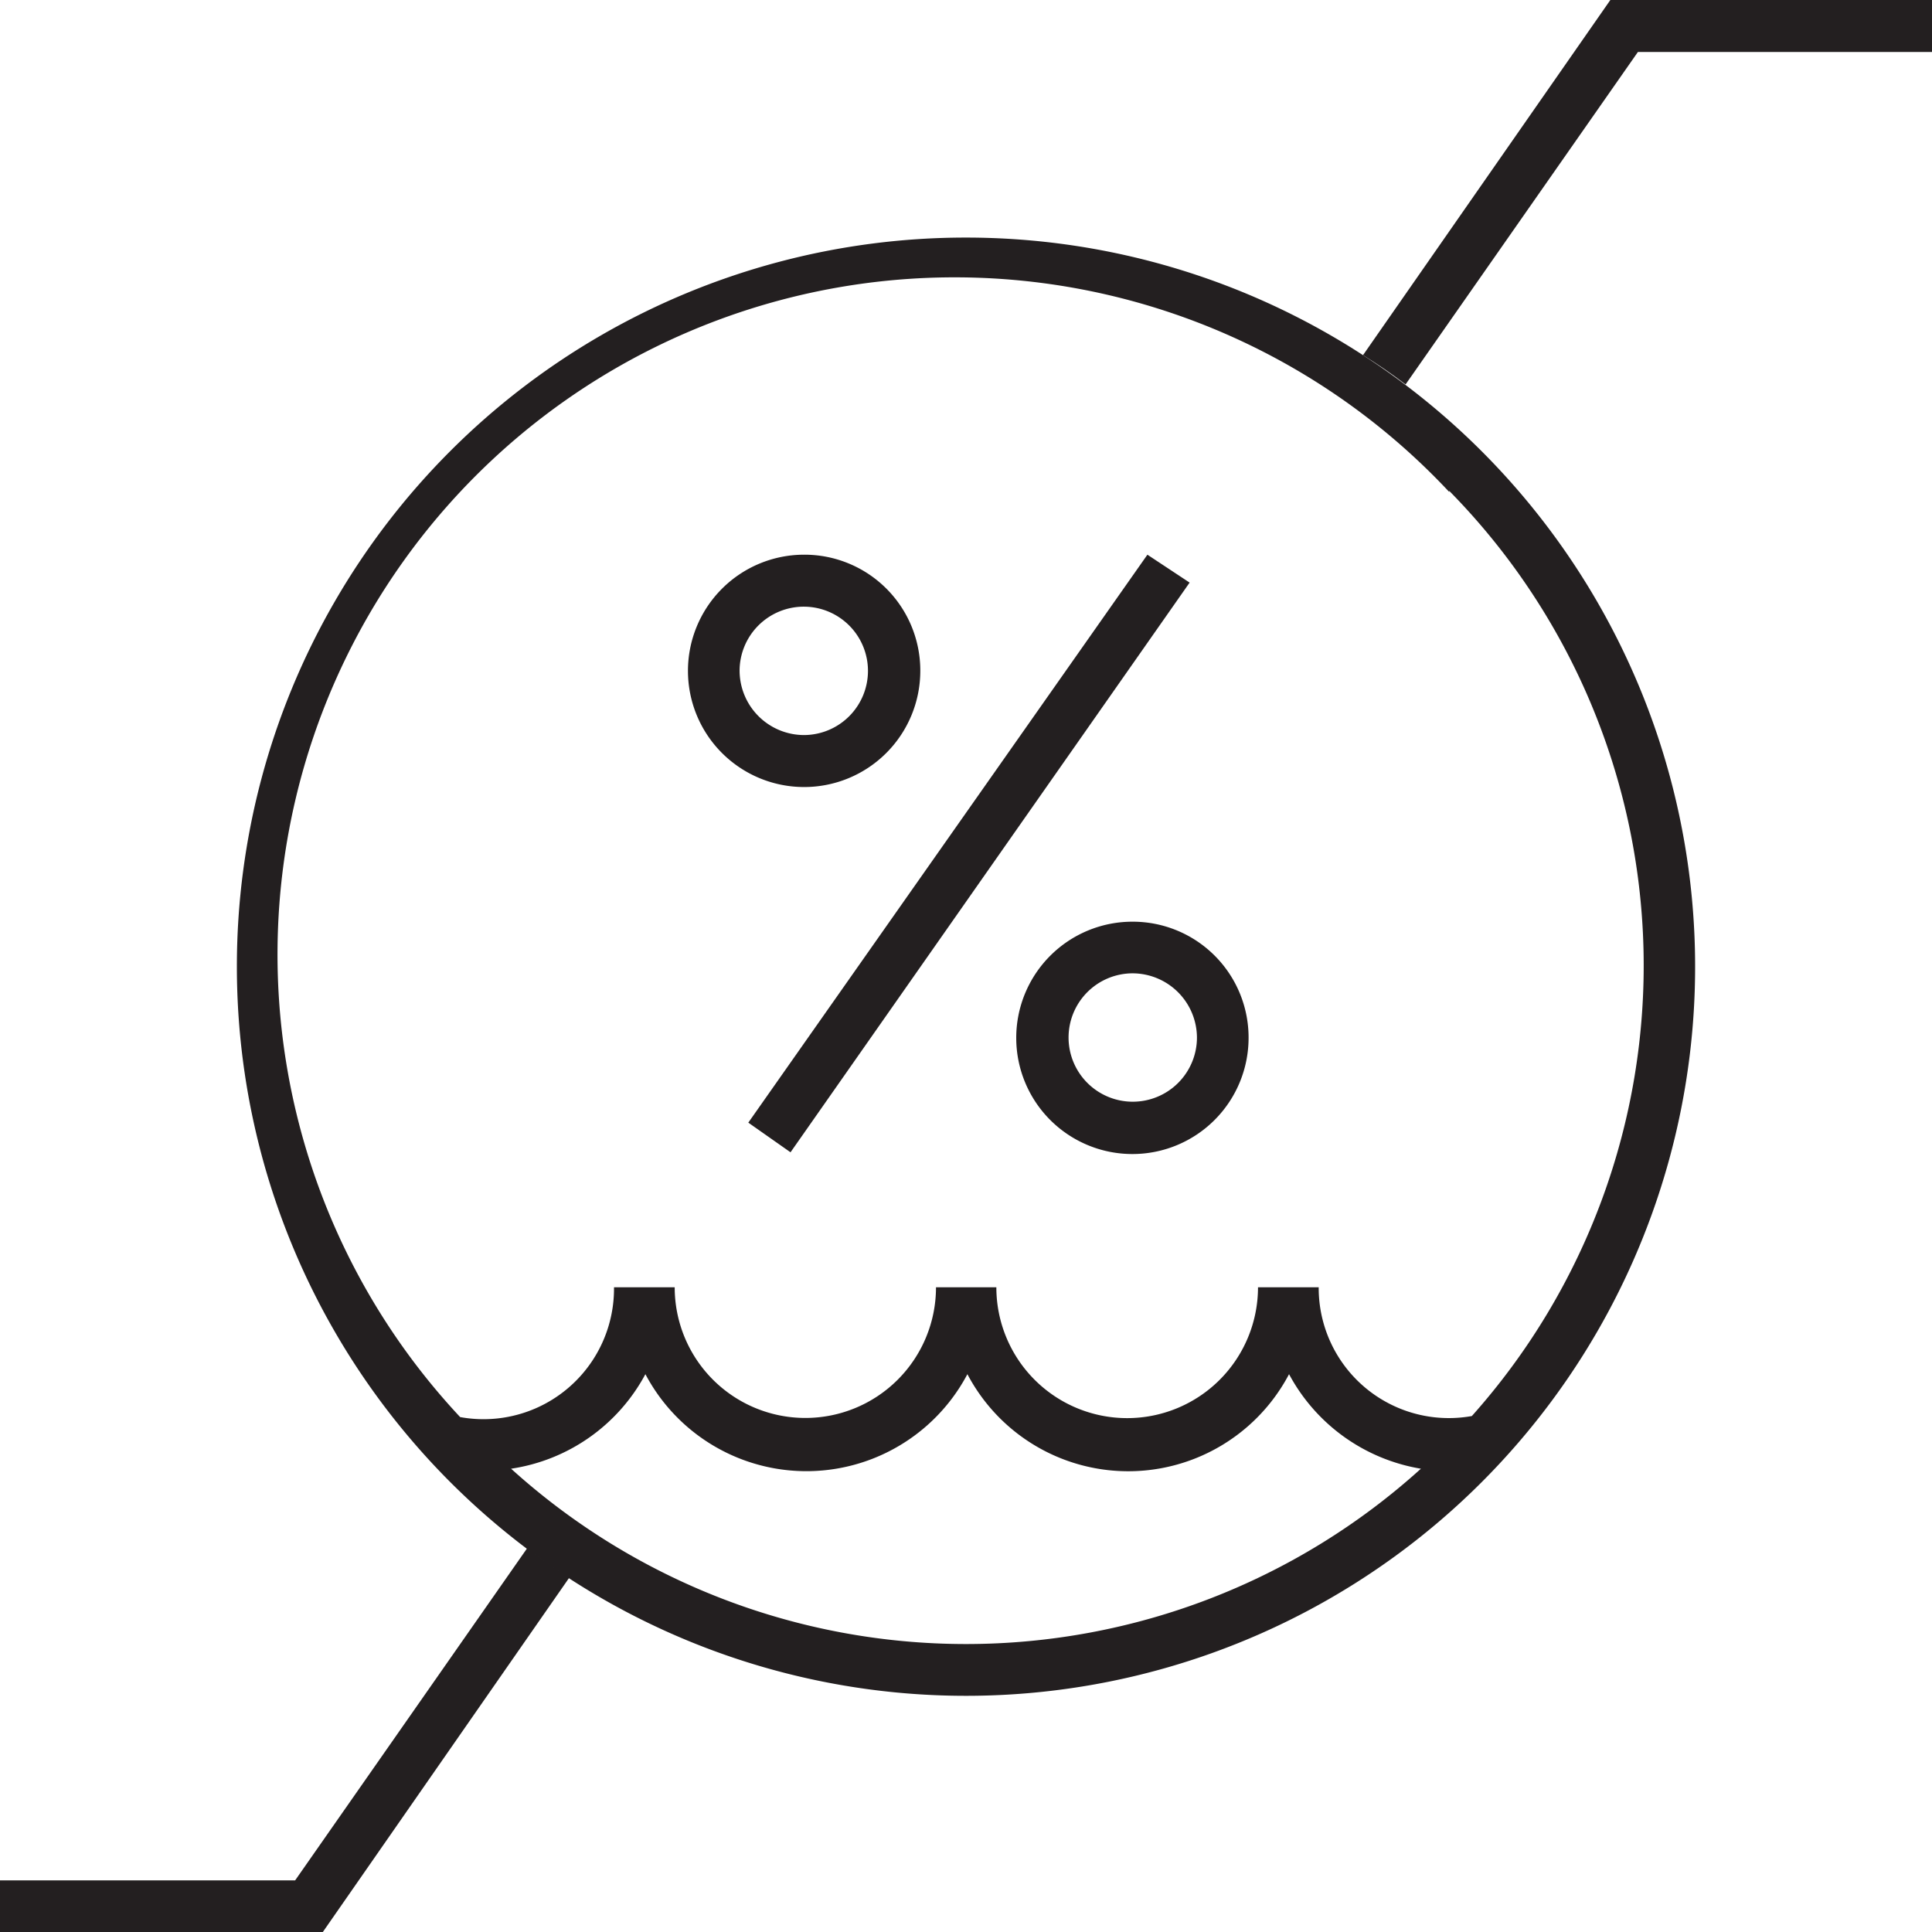 <svg xmlns="http://www.w3.org/2000/svg" xmlns:xlink="http://www.w3.org/1999/xlink" viewBox="0 0 55.38 55.39"><defs><clipPath id="clip-path" transform="translate(-0.05 -0.1)"><rect width="55.44" height="55.44" style="fill:none"/></clipPath></defs><title>humid</title><g id="Layer_2" data-name="Layer 2"><g id="Layer_1-2" data-name="Layer 1"><g style="clip-path:url(#clip-path)"><path d="M27.74,6.91a20.9,20.9,0,1,1-20.9,20.9,20.89,20.89,0,0,1,20.9-20.9M41.59,14.2A19.41,19.41,0,0,0,13.24,40.72,3.74,3.74,0,0,0,17.65,37h1.74a3.74,3.74,0,1,0,7.49,0h1.73a3.75,3.75,0,1,0,7.5,0h1.74a3.73,3.73,0,0,0,4.39,3.69,19.39,19.39,0,0,0-.65-26.52M32.94,16,21.5,32.28l1.21.85L34.15,16.8,32.94,16m-.43,10.52a3.33,3.33,0,1,0,3.33,3.32,3.32,3.32,0,0,0-3.33-3.32m0,1.48a1.84,1.84,0,1,0,1.85,1.84A1.85,1.85,0,0,0,32.51,28m-9.41-12a3.33,3.33,0,1,0,3.33,3.32,3.32,3.32,0,0,0-3.33-3.32m0,5.17a1.84,1.84,0,1,0-1.85-1.85,1.85,1.85,0,0,0,1.85,1.85M37,39.49a5.21,5.21,0,0,1-9.22,0,5.22,5.22,0,0,1-9.23,0A5.24,5.24,0,0,1,14.7,42.2a19.43,19.43,0,0,0,26.08,0A5.27,5.27,0,0,1,37,39.49" transform="translate(-0.05 -0.1)" style="fill:#231f20;fill-rule:evenodd"/></g><path d="M47,1.59l-6.66,9.53c-.39-.3-.8-.58-1.22-.84L46.21.1h9.22V1.59H47" transform="translate(-0.05 -0.1)" style="fill:#231f20;fill-rule:evenodd"/><path d="M8.51,54l6.65-9.52c.39.29.8.58,1.21.84L9.29,55.5H.05V54H8.51" transform="translate(-0.05 -0.1)" style="fill:#231f20;fill-rule:evenodd"/></g></g></svg>